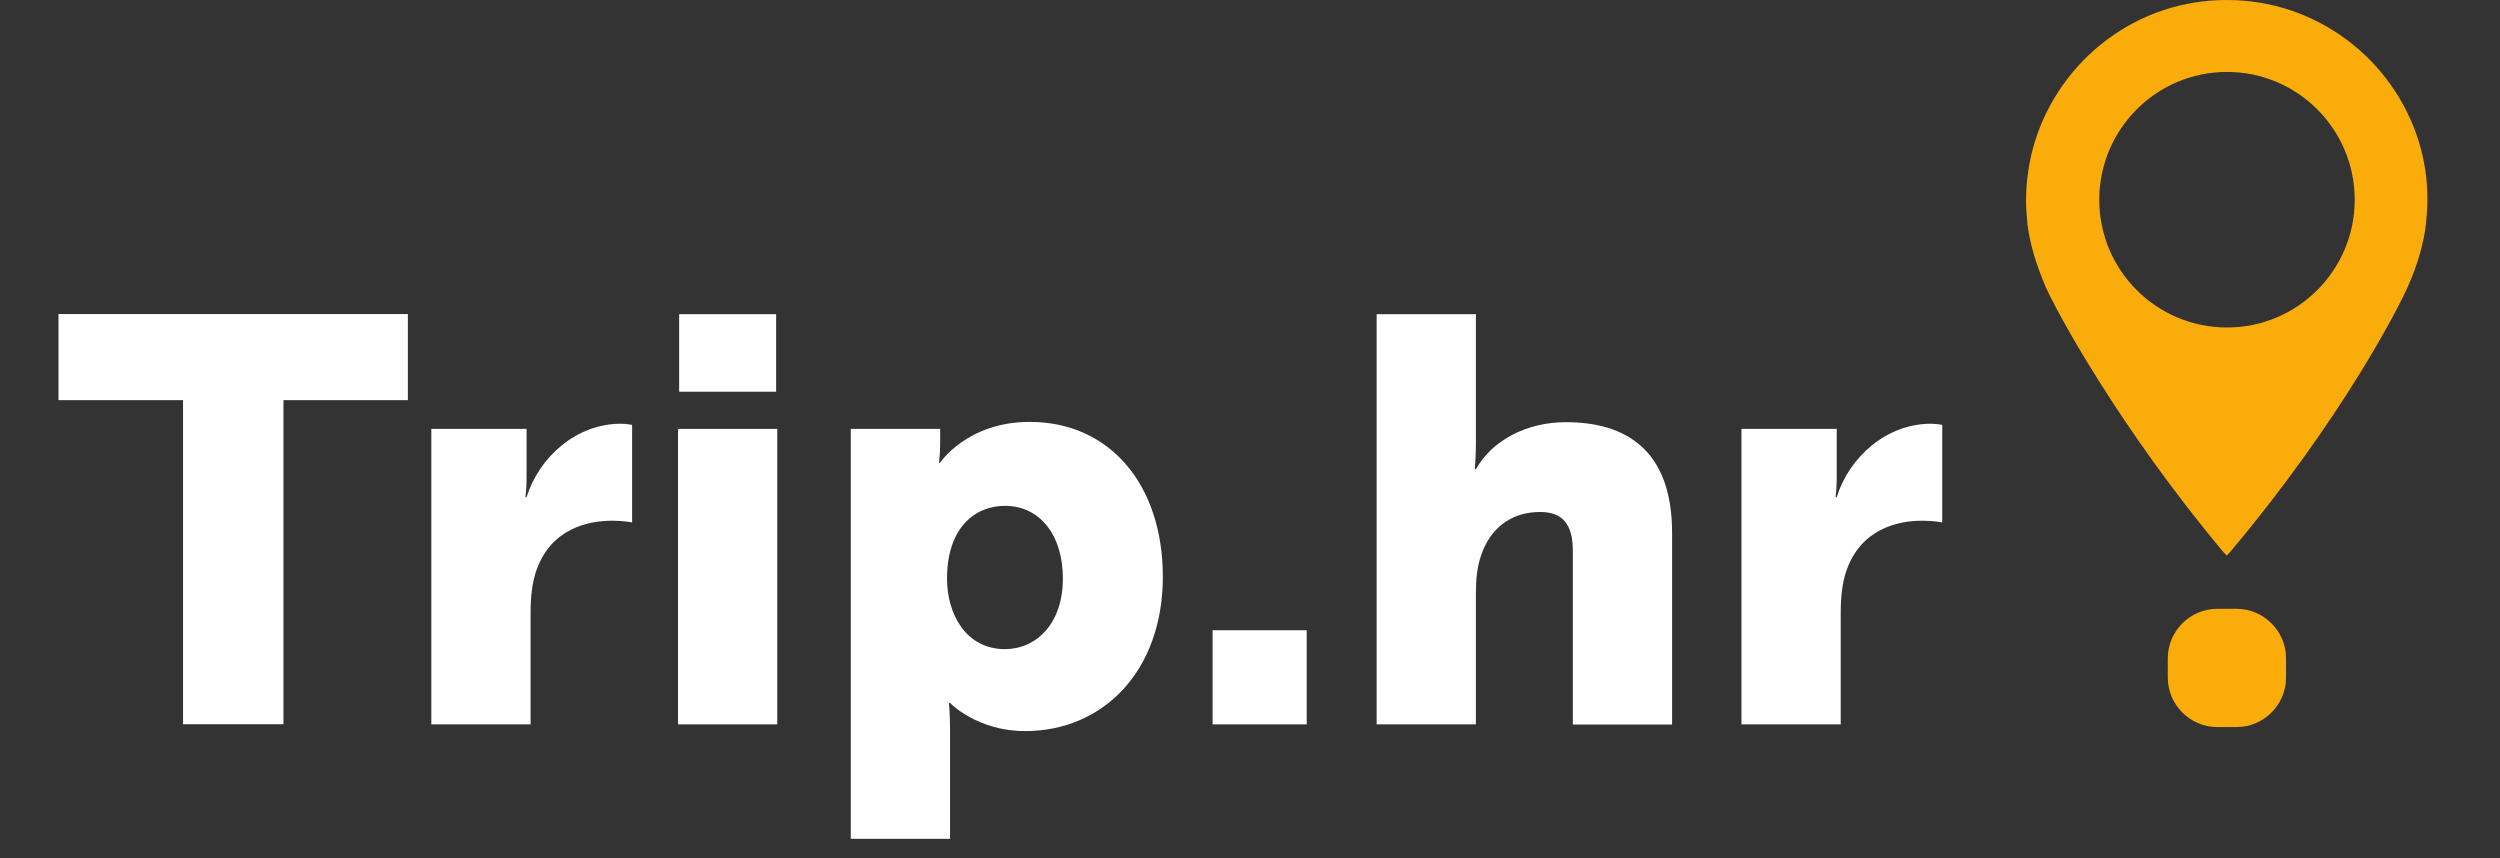 <?xml version="1.0" encoding="utf-8"?>
<!-- Generator: Adobe Illustrator 24.0.2, SVG Export Plug-In . SVG Version: 6.00 Build 0)  -->
<svg version="1.1" id="Layer_1" xmlns="http://www.w3.org/2000/svg" xmlns:xlink="http://www.w3.org/1999/xlink" x="0px" y="0px"
	 viewBox="0 0 174.81 60" style="enable-background:new 0 0 174.81 60;" xml:space="preserve">
<rect x="0" y="0" width="174.81" height="60" fill="#333333" stroke="none"/>
<style type="text/css">
	.st0{fill:#FAAC0A;}
	.st1{fill:#FFFFFF;}
</style>
<g>
	<path class="st0" d="M169.12,9.86c-0.87-2.8-2.65-5.31-5.01-7.07c-2.44-1.82-5.34-2.79-8.4-2.79c-3.06,0-5.96,0.96-8.4,2.79
		c-2.36,1.76-4.14,4.28-5.01,7.07c-0.42,1.35-0.63,2.75-0.63,4.17c0,0.48,0.03,0.97,0.09,1.56l0.01,0.1l0,0
		c0.17,1.41,0.62,2.81,1.21,4.23c0.71,1.7,5.21,9.98,12.46,18.65l0.26,0.28l0.26-0.28c7.78-9.25,11.82-17.15,12.46-18.65
		c0.61-1.41,1.04-2.82,1.21-4.23l0.01-0.1c0.06-0.58,0.09-1.08,0.09-1.56C169.75,12.61,169.54,11.21,169.12,9.86z M155.72,22.9
		c-4.93,0-8.93-4-8.93-8.93c0-4.94,4-8.94,8.93-8.94c4.93,0,8.93,4,8.93,8.94C164.65,18.9,160.65,22.9,155.72,22.9z"/>
	<path class="st0" d="M156.39,50.84h-1.35c-1.9,0-3.46-1.56-3.46-3.46v-1.35c0-1.9,1.56-3.46,3.46-3.46h1.35
		c1.9,0,3.46,1.56,3.46,3.46v1.35C159.85,49.28,158.29,50.84,156.39,50.84z"/>
</g>
<g>
	<path class="st1" d="M12.79,27.98h-8.7v-6.02h24.43v6.02h-8.7v22.66h-7.02V27.98z"/>
	<path class="st1" d="M30.16,29.99h6.66v3.49c0,0.68-0.08,1.28-0.08,1.28h0.08c0.88-2.81,3.49-5.13,6.58-5.13
		c0.4,0,0.8,0.08,0.8,0.08v6.82c0,0-0.56-0.12-1.4-0.12c-1.64,0-4.33,0.52-5.34,3.61c-0.24,0.76-0.36,1.68-0.36,2.81v7.82h-6.94
		V29.99z"/>
	<path class="st1" d="M47.41,29.99h6.94v20.66h-6.94V29.99z M47.49,21.97h6.78v5.42h-6.78V21.97z"/>
	<path class="st1" d="M59.48,29.99h6.26v1.04c0,0.68-0.08,1.32-0.08,1.32h0.08c0,0,1.89-2.85,6.26-2.85c5.62,0,9.31,4.41,9.31,10.83
		c0,6.54-4.13,10.79-9.63,10.79c-3.37,0-5.25-1.97-5.25-1.97h-0.08c0,0,0.08,0.72,0.08,1.76v7.74h-6.94V29.99z M70.27,45.39
		c2.17,0,4.05-1.76,4.05-4.93c0-3.09-1.64-5.09-4.05-5.09c-2.09,0-4.05,1.52-4.05,5.09C66.22,42.95,67.55,45.39,70.27,45.39z"/>
	<path class="st1" d="M84.79,44.07h6.58v6.58h-6.58V44.07z"/>
	<path class="st1" d="M96.26,21.97h6.94v9.07c0,1.04-0.08,1.77-0.08,1.77h0.08c1.16-2.05,3.57-3.29,6.3-3.29
		c4.17,0,7.42,1.93,7.42,7.74v13.4h-6.94V38.53c0-1.93-0.76-2.73-2.29-2.73c-2.13,0-3.53,1.24-4.13,3.05
		c-0.28,0.8-0.36,1.69-0.36,2.65v9.15h-6.94V21.97z"/>
	<path class="st1" d="M121.77,29.99h6.66v3.49c0,0.68-0.08,1.28-0.08,1.28h0.08c0.88-2.81,3.49-5.13,6.58-5.13
		c0.4,0,0.8,0.08,0.8,0.08v6.82c0,0-0.56-0.12-1.4-0.12c-1.64,0-4.33,0.52-5.34,3.61c-0.24,0.76-0.36,1.68-0.36,2.81v7.82h-6.94
		V29.99z"/>
</g>
</svg>

